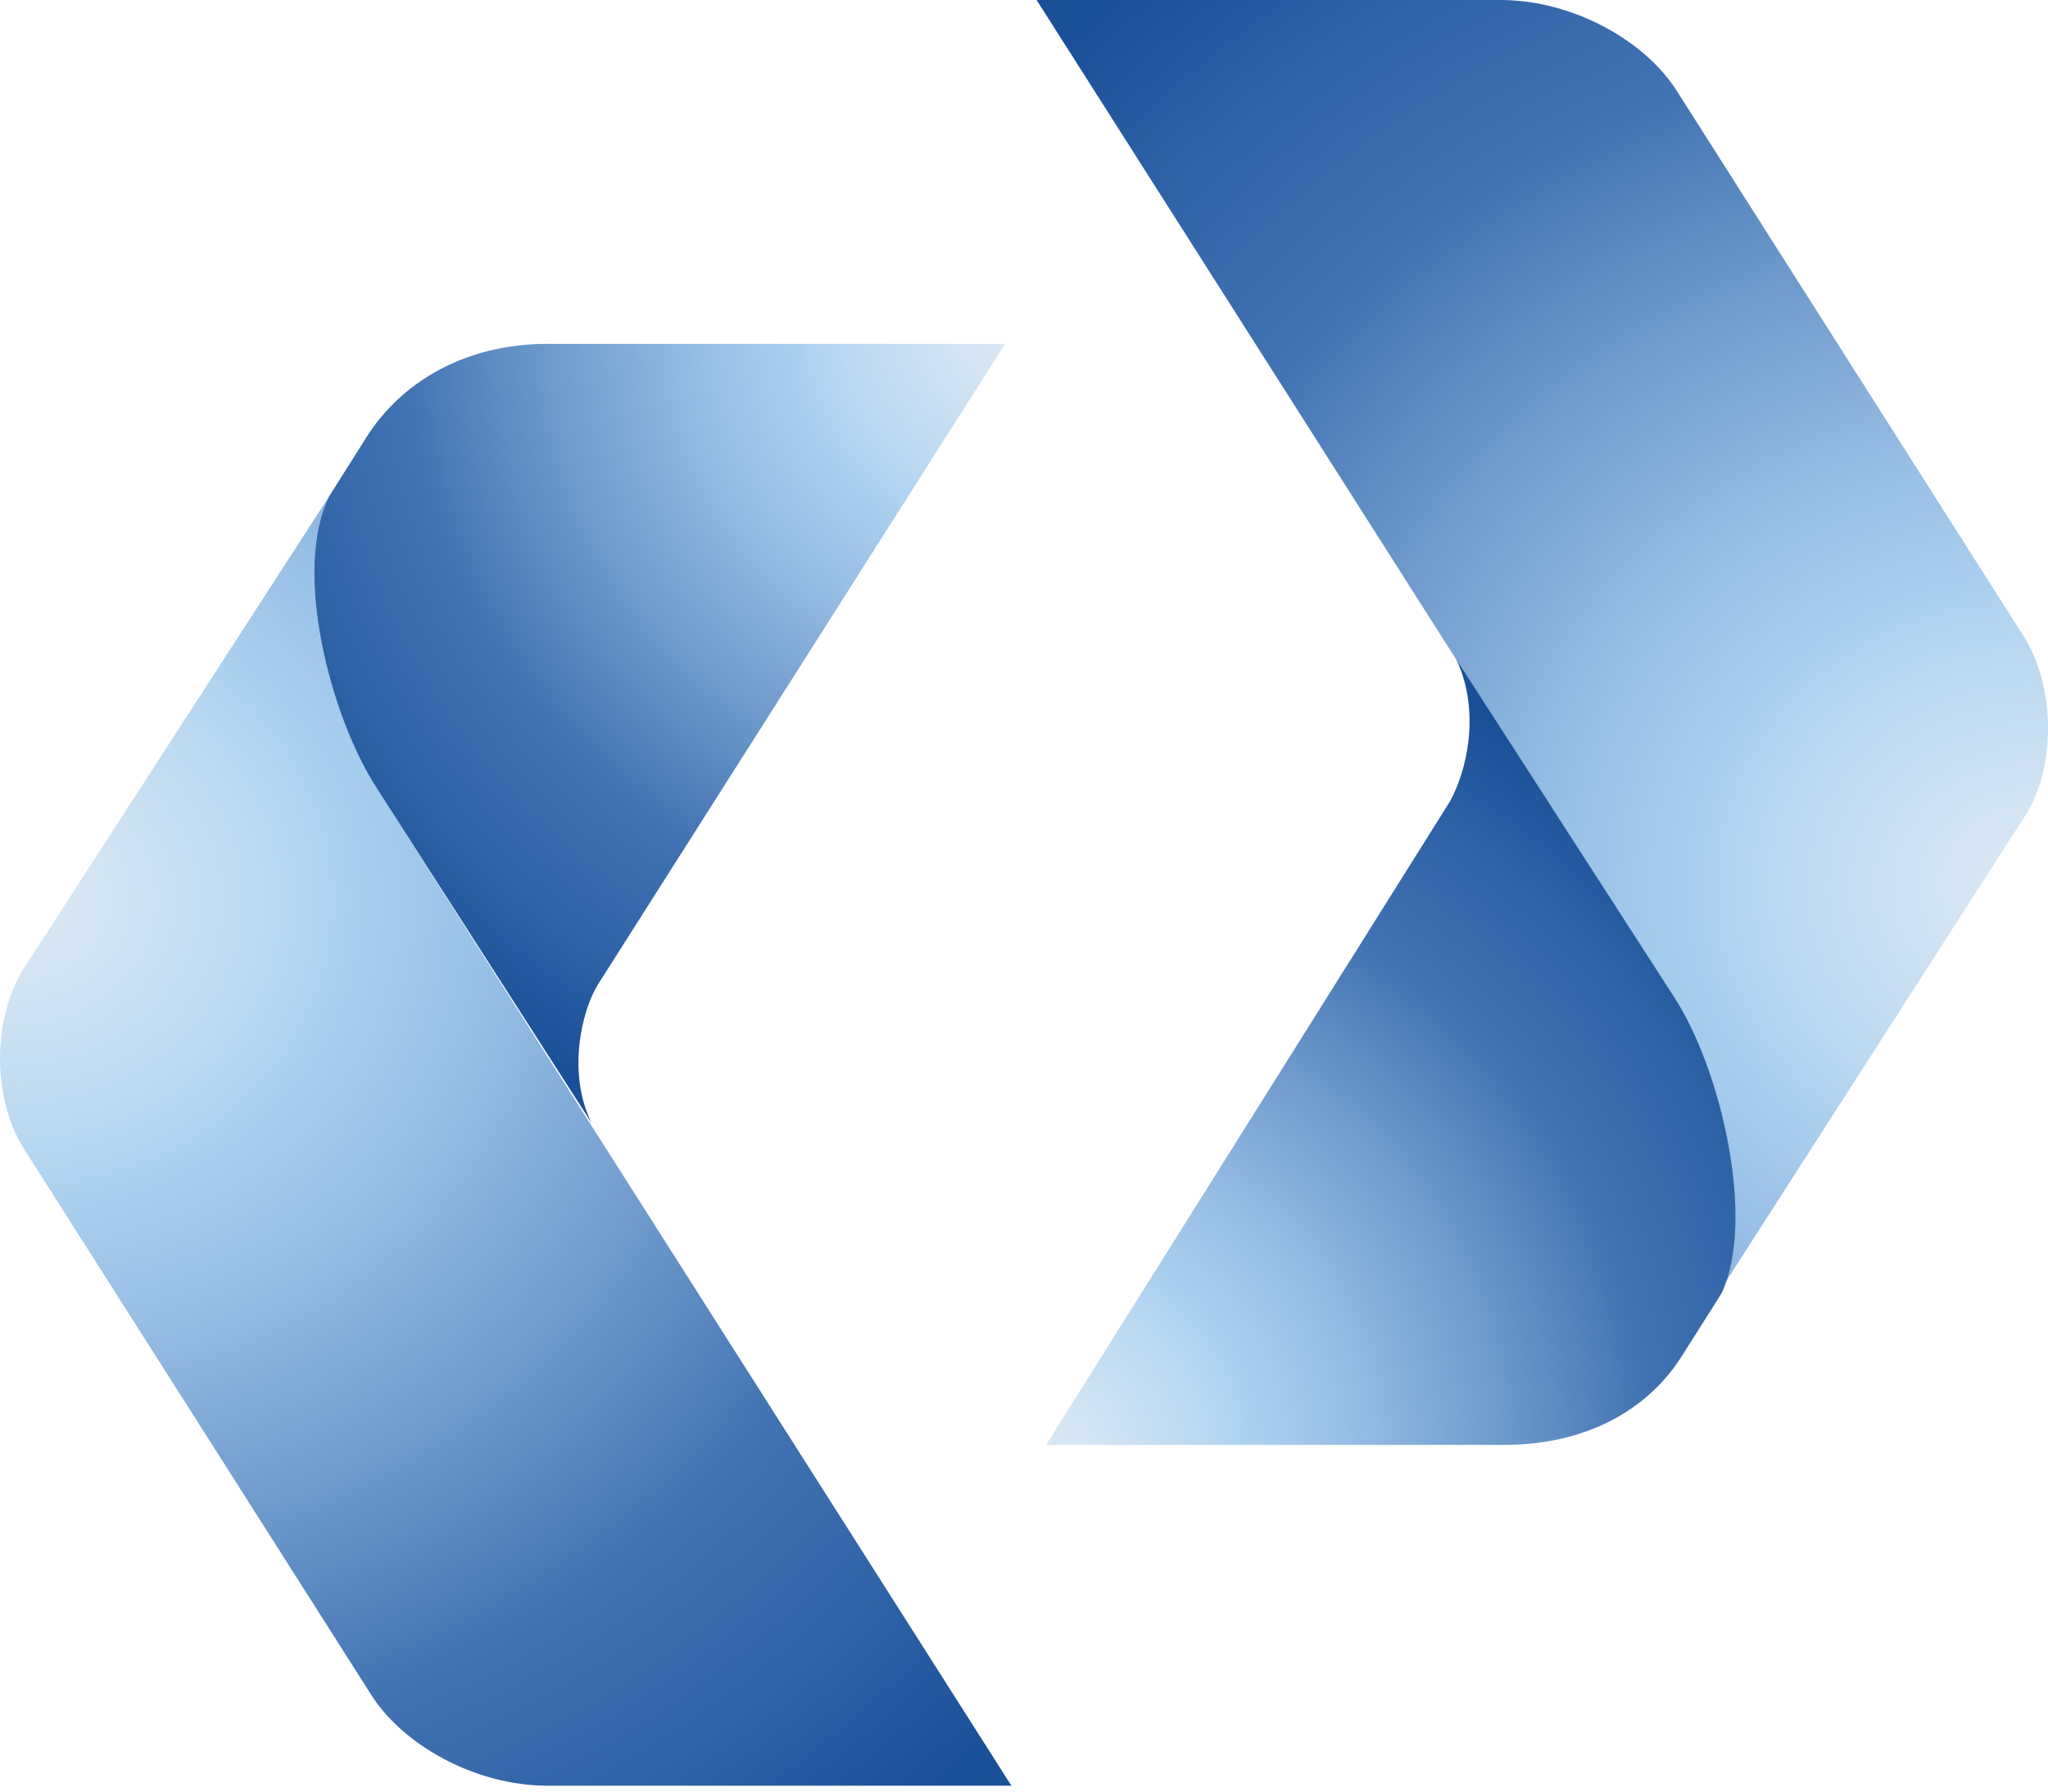 <svg width="32" height="28" viewBox="0 0 32 28" fill="none" xmlns="http://www.w3.org/2000/svg">
<g clip-path="url(#clip0_266_4355)">
<path d="M5.153 7.741C4.561 8.875 5.153 11.193 5.892 12.327L15.803 27.908H8.555C7.421 27.908 6.287 27.267 5.794 26.478L0.37 17.948C-0.123 17.159 -0.123 15.926 0.37 15.137L5.153 7.741Z" fill="url(#paint0_radial_266_4355)"/>
<path d="M9.344 15.384C9.097 15.778 8.851 16.764 9.245 17.553L5.892 12.327C5.153 11.193 4.561 8.875 5.153 7.741L5.744 6.804C6.287 5.966 7.273 5.374 8.555 5.374H15.704L9.344 15.384Z" fill="url(#paint1_radial_266_4355)"/>
<path d="M26.847 20.216C27.439 19.082 26.847 16.764 26.108 15.581L16.197 0H23.445C24.579 0 25.713 0.641 26.206 1.43L31.63 9.96C32.123 10.749 32.123 12.031 31.63 12.77L26.847 20.216Z" fill="url(#paint2_radial_266_4355)"/>
<path d="M22.656 12.524C22.903 12.08 23.149 11.143 22.755 10.305L26.157 15.581C26.897 16.715 27.439 19.082 26.897 20.216L26.305 21.152C25.763 22.04 24.777 22.582 23.495 22.582H16.345L22.656 12.524Z" fill="url(#paint3_radial_266_4355)"/>
</g>
<defs>
<radialGradient id="paint0_radial_266_4355" cx="0" cy="0" r="1" gradientUnits="userSpaceOnUse" gradientTransform="translate(0.255 14.048) rotate(-90) scale(19.128 21.101)">
<stop stop-color="#DBE8F3"/>
<stop offset="0.069" stop-color="#D3E4F3"/>
<stop offset="0.175" stop-color="#BDDAF1"/>
<stop offset="0.25" stop-color="#AAD0F0"/>
<stop offset="0.351" stop-color="#98BFE5"/>
<stop offset="0.554" stop-color="#6895C9"/>
<stop offset="0.7" stop-color="#4273B3"/>
<stop offset="0.853" stop-color="#3063A7"/>
<stop offset="1" stop-color="#1A5098"/>
</radialGradient>
<radialGradient id="paint1_radial_266_4355" cx="0" cy="0" r="1" gradientUnits="userSpaceOnUse" gradientTransform="translate(15.758 5.13) scale(13.52)">
<stop stop-color="#DBE8F3"/>
<stop offset="0.069" stop-color="#D3E4F3"/>
<stop offset="0.175" stop-color="#BDDAF1"/>
<stop offset="0.25" stop-color="#AAD0F0"/>
<stop offset="0.351" stop-color="#98BFE5"/>
<stop offset="0.554" stop-color="#6895C9"/>
<stop offset="0.7" stop-color="#4273B3"/>
<stop offset="0.853" stop-color="#3063A7"/>
<stop offset="1" stop-color="#1A5098"/>
</radialGradient>
<radialGradient id="paint2_radial_266_4355" cx="0" cy="0" r="1" gradientUnits="userSpaceOnUse" gradientTransform="translate(31.774 13.877) rotate(90) scale(19.128 21.101)">
<stop stop-color="#DBE8F3"/>
<stop offset="0.069" stop-color="#D3E4F3"/>
<stop offset="0.175" stop-color="#BDDAF1"/>
<stop offset="0.25" stop-color="#AAD0F0"/>
<stop offset="0.351" stop-color="#98BFE5"/>
<stop offset="0.554" stop-color="#6895C9"/>
<stop offset="0.7" stop-color="#4273B3"/>
<stop offset="0.853" stop-color="#3063A7"/>
<stop offset="1" stop-color="#1A5098"/>
</radialGradient>
<radialGradient id="paint3_radial_266_4355" cx="0" cy="0" r="1" gradientUnits="userSpaceOnUse" gradientTransform="translate(16.276 22.803) rotate(180) scale(13.538 13.538)">
<stop stop-color="#DBE8F3"/>
<stop offset="0.069" stop-color="#D3E4F3"/>
<stop offset="0.175" stop-color="#BDDAF1"/>
<stop offset="0.25" stop-color="#AAD0F0"/>
<stop offset="0.351" stop-color="#98BFE5"/>
<stop offset="0.554" stop-color="#6895C9"/>
<stop offset="0.7" stop-color="#4273B3"/>
<stop offset="0.853" stop-color="#3063A7"/>
<stop offset="1" stop-color="#1A5098"/>
</radialGradient>
<clipPath id="clip0_266_4355">
<rect width="32" height="28" fill="white"/>
</clipPath>
</defs>
</svg>
